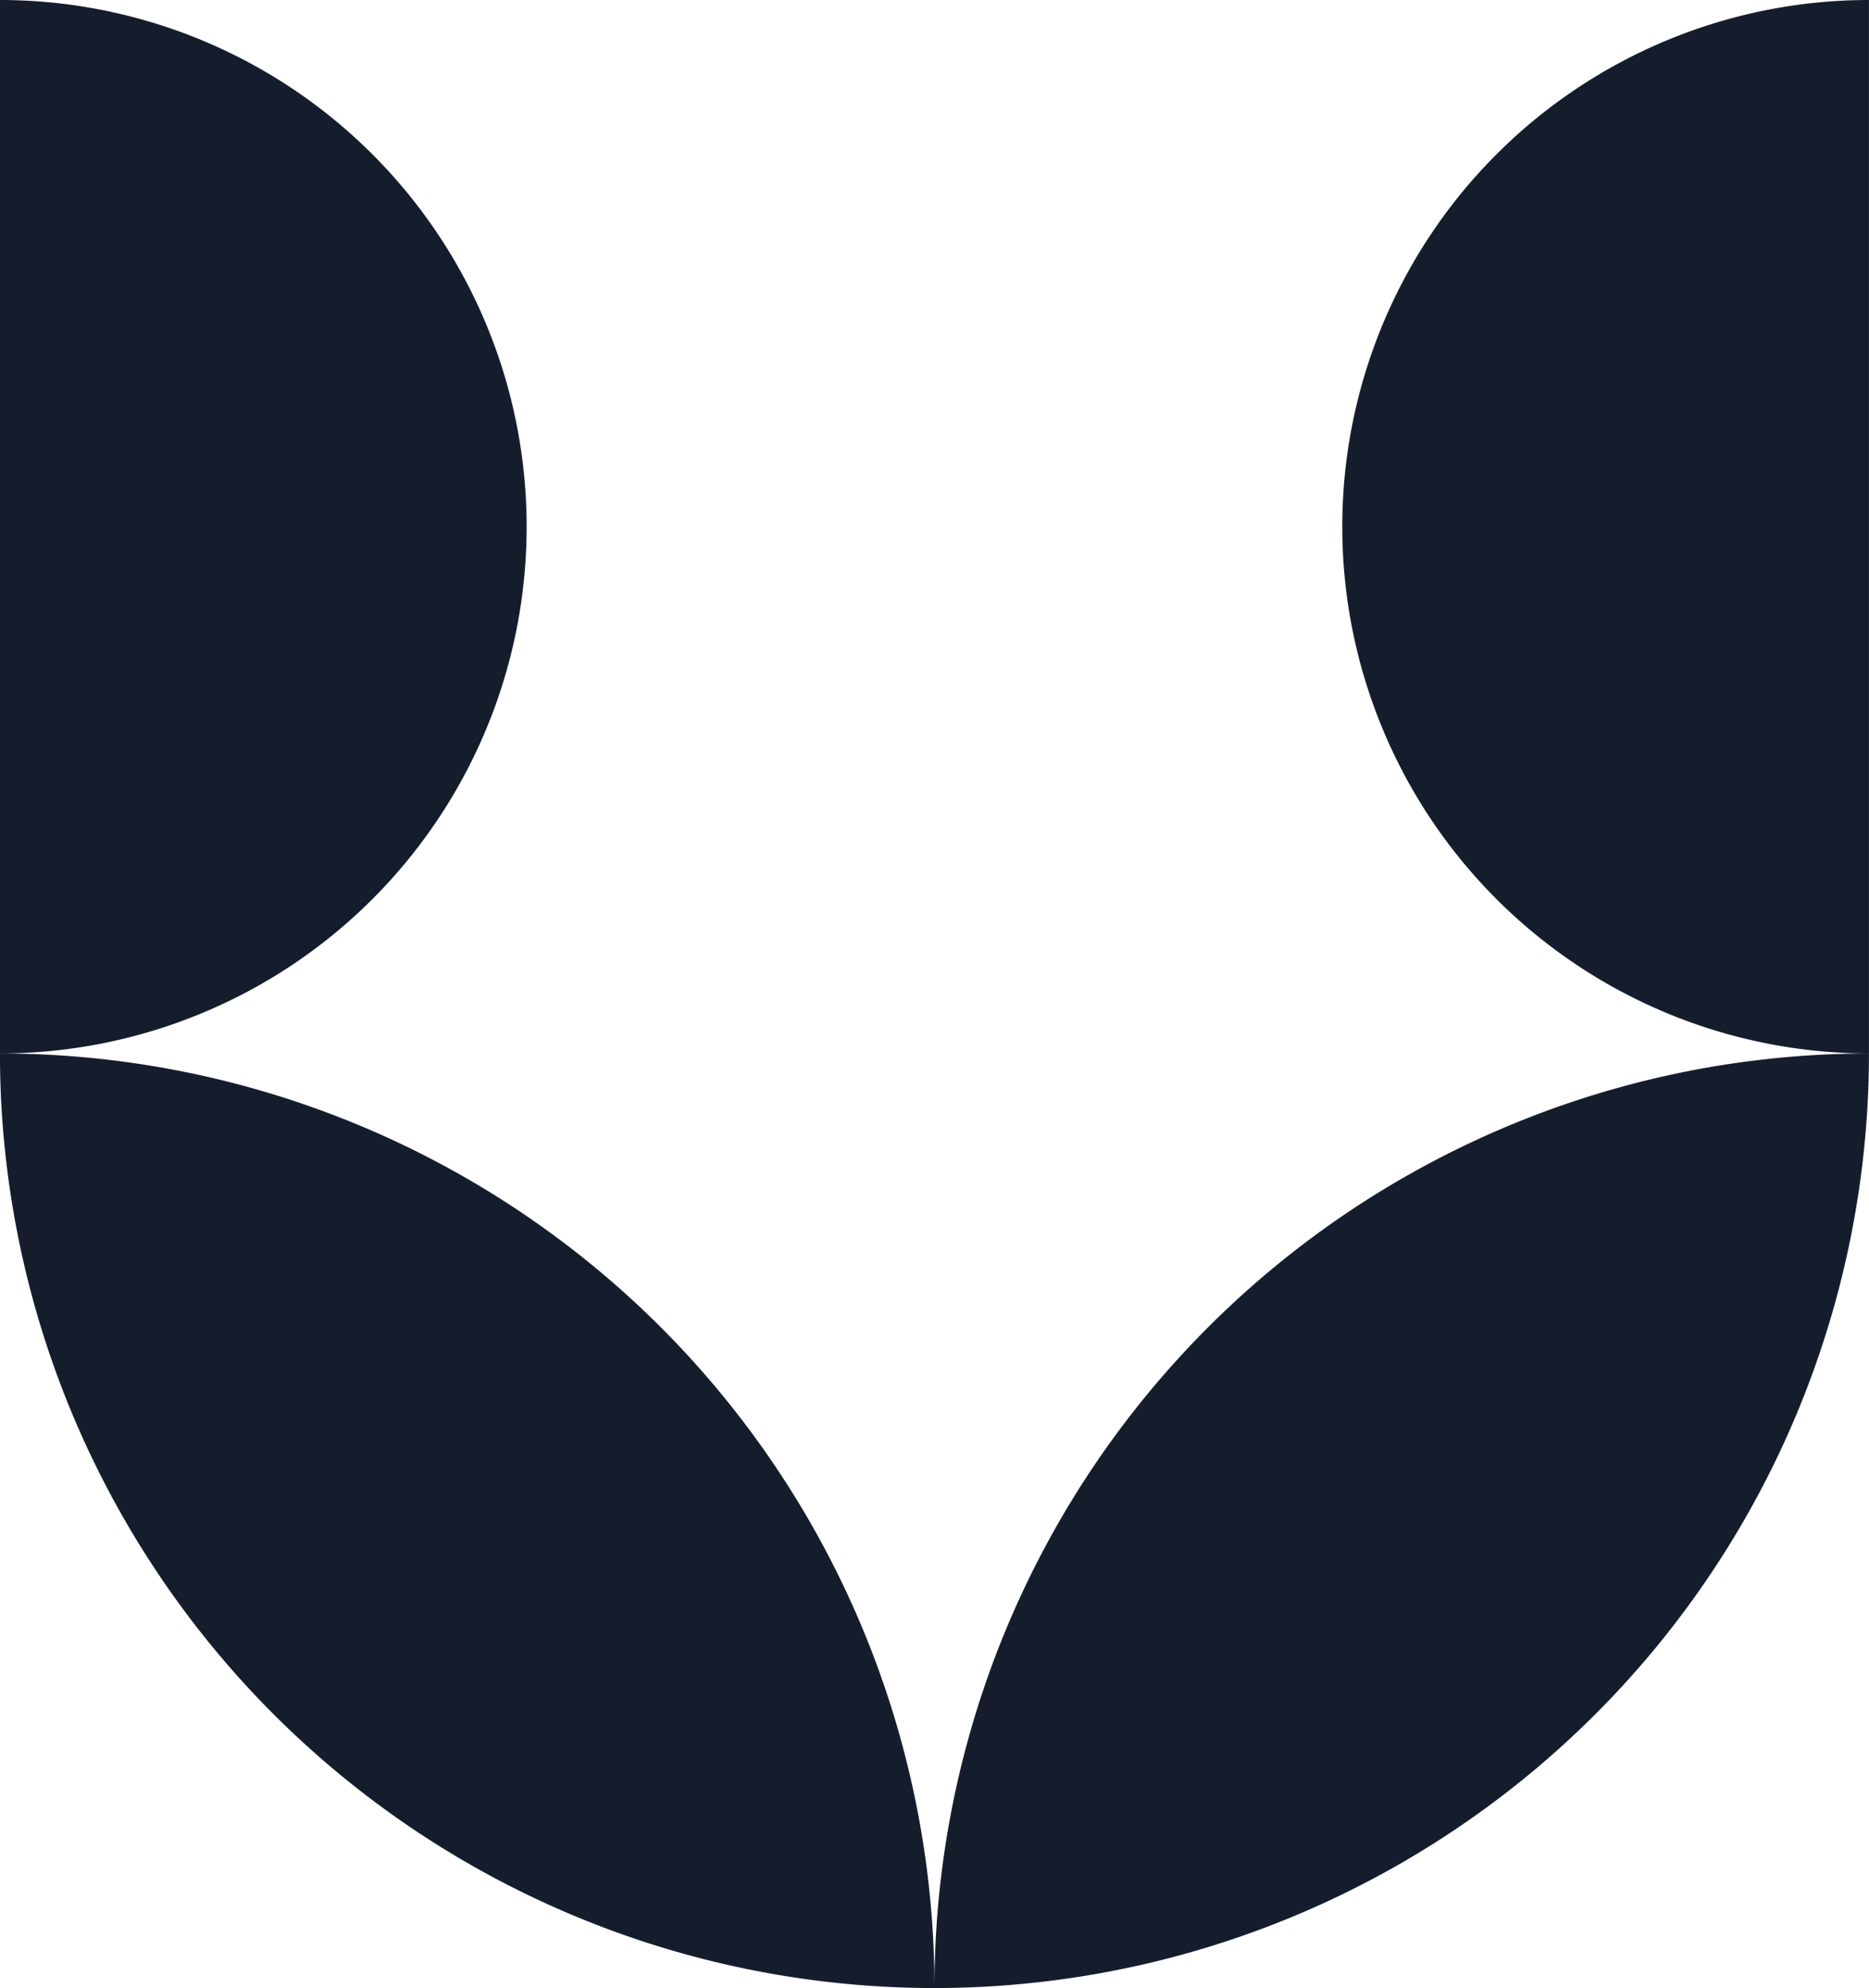 <svg xmlns="http://www.w3.org/2000/svg" width="41.368" height="44" viewBox="0 0 41.368 44"><g transform="translate(-200 -68)"><path d="M461.969,117.631a11.657,11.657,0,1,1,0,23.315V117.631m0,23.316a20.684,20.684,0,0,0,20.684,20.684,20.684,20.684,0,0,0-20.684-20.684m41.368-23.316a11.657,11.657,0,1,0,0,23.315V117.631m0,23.316a20.684,20.684,0,0,0-20.684,20.684,20.684,20.684,0,0,0,20.684-20.684" transform="translate(-261.97 -49.631)" fill="#151d2d"/></g></svg>